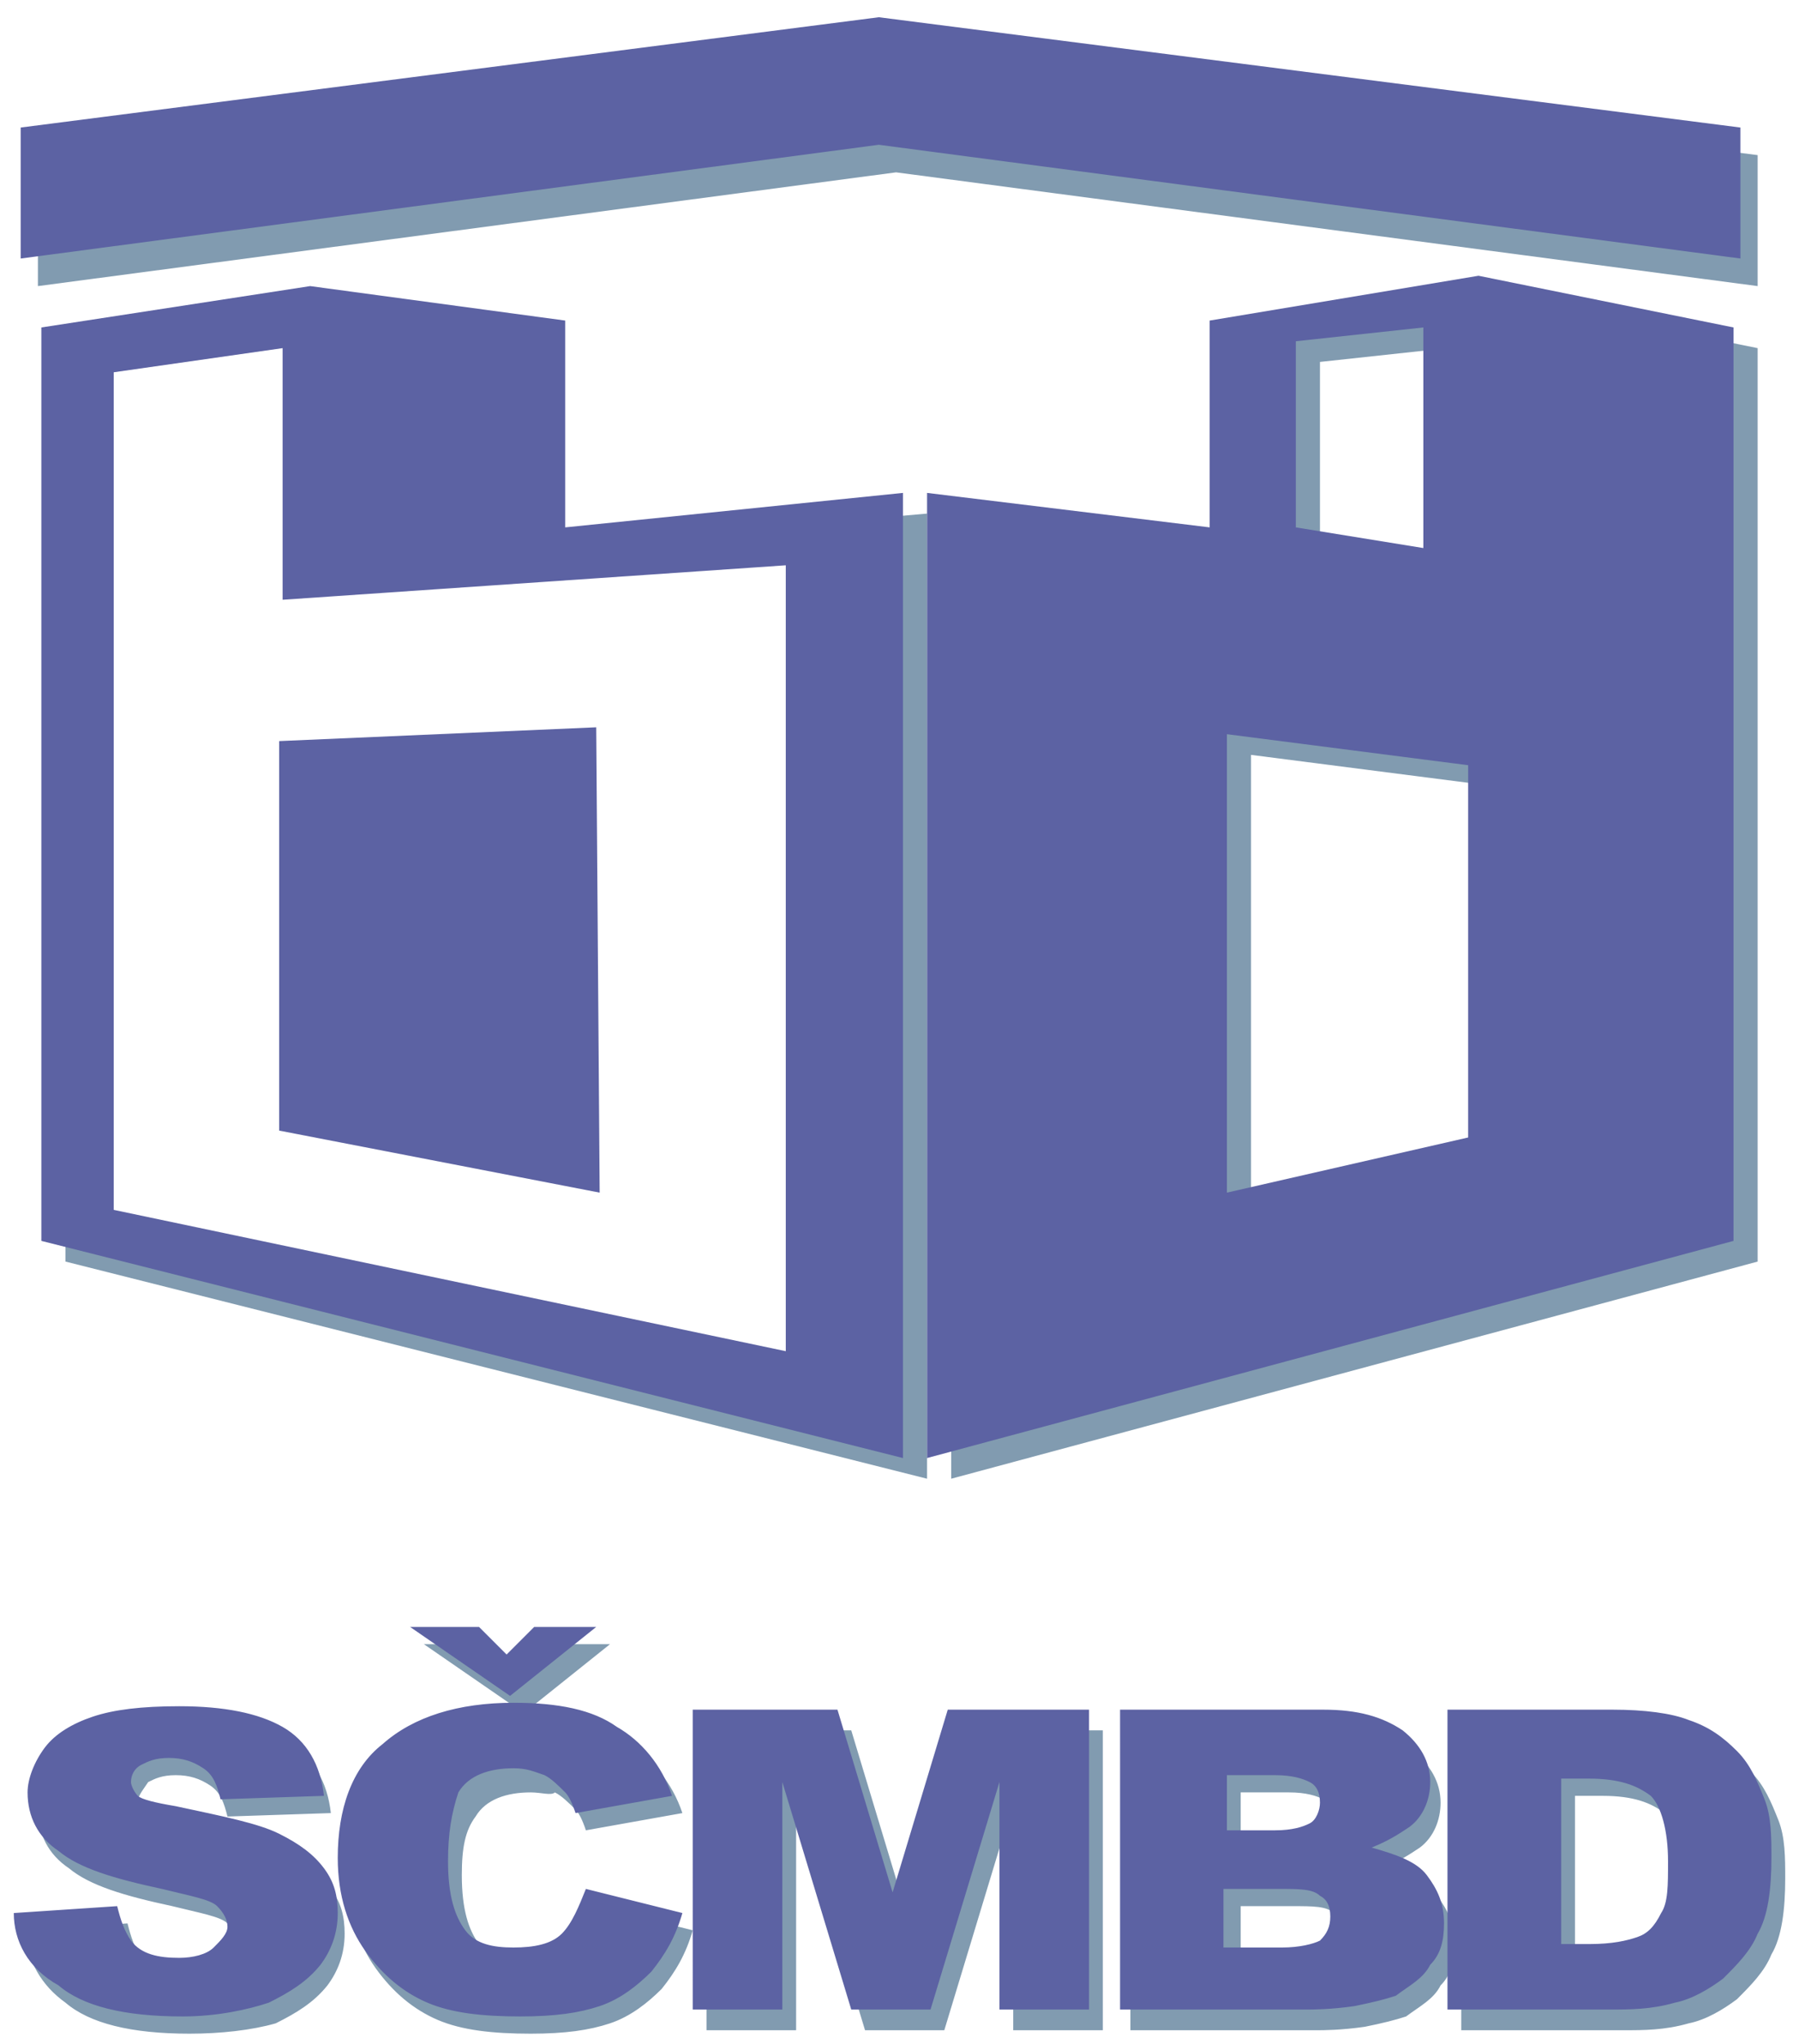 <svg xmlns="http://www.w3.org/2000/svg" xmlns:xlink="http://www.w3.org/1999/xlink" id="Vrstva_1" x="0px" y="0px" viewBox="0 0 52.2 59.3" style="enable-background:new 0 0 52.2 59.3;" xml:space="preserve"><style type="text/css">	.st0{fill-rule:evenodd;clip-rule:evenodd;fill:#819BB0;}	.st1{fill-rule:evenodd;clip-rule:evenodd;fill:#5C62A3;}	.st2{fill:#819BB0;}	.st3{fill:#5C62A3;}</style><g>	<path class="st0" d="M1.9,10.1l7.8-1.2l5.8,1l0,6l11.4-1v28l-25-6.3V10.1L1.9,10.1z M2.5,10.3l7.2-0.9l3.9,0.7l0,6.2L25,15.6v25.3  L2.5,35.5V10.3L2.5,10.3z"></path>	<polygon class="st0" points="1.1,4.5 26,1.3 51,4.5 51,8.3 26,5 1.1,8.3 1.1,4.5  "></polygon>	<polygon class="st1" points="0.6,3.7 25.5,0.5 50.5,3.7 50.5,7.5 25.5,4.2 0.6,7.5 0.6,3.7  "></polygon>	<path class="st1" d="M1.2,9.5L9,8.3l7.4,1l0,6l9.8-1v28L1.2,36V9.5L1.2,9.5z M8.1,21.5l9.2-0.4l0.1,13.5l-9.3-1.8V21.5L8.1,21.5z   M3.3,10.8l4.9-0.7l0,7.3l14.6-1v22.8L3.3,35.1L3.3,10.8L3.3,10.8z"></path>	<path class="st0" d="M51,10.1l-7.4-1.5l-7.8,1.3l0,6l-8.2-1v28L51,36.6V10.1L51,10.1z M43.3,22.8l-7-0.9l0,13.3l7-1.6V22.8  L43.3,22.8z M38.3,10.5l3.7-0.4v6.4l-3.7-0.6V10.5L38.3,10.5z"></path>	<path class="st1" d="M50.3,9.5L42.9,8l-7.8,1.3l0,6l-8.2-1v28L50.3,36V9.5L50.3,9.5z M42.6,22.2l-7-0.9l0,13.3l7-1.6V22.2  L42.6,22.2z M37.6,9.9l3.7-0.4v6.4l-3.7-0.6V9.9L37.6,9.9z"></path>	<path class="st2" d="M0.7,56l3-0.2c0.1,0.4,0.2,0.7,0.4,1c0.3,0.4,0.8,0.5,1.4,0.5c0.4,0,0.8-0.1,1-0.3c0.2-0.2,0.4-0.4,0.4-0.6  c0-0.2-0.1-0.4-0.3-0.6c-0.2-0.2-0.8-0.3-1.6-0.5c-1.4-0.3-2.4-0.6-3-1.1c-0.6-0.4-0.9-1-0.9-1.7c0-0.4,0.2-0.9,0.5-1.3  c0.3-0.4,0.8-0.7,1.4-0.9C3.5,50.1,4.4,50,5.4,50c1.3,0,2.3,0.2,3,0.6c0.7,0.4,1.1,1.1,1.2,2l-3,0.1c-0.1-0.4-0.2-0.7-0.5-0.9  c-0.3-0.2-0.6-0.3-1-0.3c-0.4,0-0.6,0.1-0.8,0.2C4.1,52,4,52.1,4,52.3c0,0.1,0.1,0.3,0.2,0.4c0.1,0.1,0.5,0.2,1.1,0.3  c1.4,0.3,2.4,0.5,3,0.8c0.6,0.3,1,0.6,1.3,1c0.3,0.4,0.4,0.8,0.4,1.3c0,0.6-0.2,1.1-0.5,1.5c-0.4,0.5-0.9,0.8-1.5,1.1  C7.3,58.9,6.4,59,5.5,59c-1.7,0-2.9-0.3-3.6-0.9C1.2,57.6,0.8,56.9,0.7,56L0.7,56z M17.3,55.3l2.8,0.7c-0.2,0.7-0.5,1.2-0.9,1.7  c-0.4,0.4-0.9,0.8-1.5,1c-0.6,0.2-1.3,0.3-2.3,0.3c-1.1,0-2-0.1-2.7-0.4c-0.7-0.3-1.3-0.8-1.8-1.5c-0.5-0.7-0.8-1.6-0.8-2.7  c0-1.4,0.4-2.6,1.3-3.3c0.9-0.8,2.2-1.2,3.8-1.2c1.3,0,2.3,0.2,3,0.7c0.7,0.4,1.3,1.1,1.6,2l-2.8,0.5c-0.1-0.3-0.2-0.5-0.3-0.6  c-0.2-0.2-0.4-0.4-0.6-0.5C16,52.1,15.7,52,15.4,52c-0.7,0-1.3,0.2-1.6,0.7c-0.3,0.4-0.4,0.9-0.4,1.7c0,1,0.2,1.6,0.5,2  c0.3,0.4,0.8,0.5,1.4,0.5c0.6,0,1.1-0.1,1.4-0.4C17,56.3,17.2,55.9,17.3,55.3L17.3,55.3z M15.2,49.7l-2.9-2h2l0.8,0.8l0.8-0.8h1.8  L15.2,49.7L15.2,49.7z M20.6,50.2h4.1l1.6,5.3l1.6-5.3h4.1v8.7h-2.6v-6.6l-2,6.6h-2.3l-2-6.6v6.6h-2.6V50.2L20.6,50.2z M32.8,50.2  h5.9c1,0,1.7,0.2,2.3,0.6c0.5,0.4,0.8,0.9,0.8,1.5c0,0.5-0.2,1-0.6,1.3c-0.3,0.2-0.6,0.4-1.1,0.6c0.7,0.2,1.3,0.4,1.6,0.8  c0.3,0.4,0.5,0.8,0.5,1.4c0,0.5-0.1,0.9-0.4,1.2c-0.2,0.4-0.6,0.6-1,0.9c-0.3,0.1-0.7,0.2-1.2,0.3c-0.7,0.1-1.2,0.1-1.4,0.1h-5.4  V50.2L32.8,50.2z M36,53.6h1.4c0.5,0,0.8-0.1,1-0.2c0.2-0.1,0.3-0.4,0.3-0.6c0-0.3-0.1-0.5-0.3-0.6c-0.2-0.1-0.5-0.2-1-0.2H36V53.6  L36,53.6z M36,57h1.6c0.5,0,0.9-0.1,1.1-0.2c0.2-0.2,0.3-0.4,0.3-0.7c0-0.3-0.1-0.5-0.3-0.6c-0.2-0.2-0.6-0.2-1.2-0.2H36V57L36,57z   M42.5,50.2h4.7c0.9,0,1.7,0.1,2.2,0.3c0.6,0.2,1,0.5,1.4,0.9c0.4,0.4,0.6,0.9,0.8,1.4c0.2,0.5,0.2,1.1,0.2,1.7  c0,0.9-0.1,1.7-0.4,2.2c-0.2,0.5-0.6,0.9-1,1.3c-0.4,0.3-0.9,0.6-1.4,0.7c-0.7,0.2-1.3,0.2-1.9,0.2h-4.7V50.2L42.5,50.2z   M45.7,52.1v4.8h0.8c0.7,0,1.1-0.1,1.4-0.2c0.3-0.1,0.5-0.3,0.7-0.7c0.2-0.3,0.2-0.8,0.2-1.5c0-0.9-0.2-1.6-0.5-1.9  c-0.4-0.3-0.9-0.5-1.8-0.5H45.7L45.7,52.1z"></path>	<path class="st3" d="M0.4,55.5l3-0.2c0.1,0.4,0.2,0.7,0.4,1c0.3,0.4,0.8,0.5,1.4,0.5c0.4,0,0.8-0.1,1-0.3c0.2-0.2,0.4-0.4,0.4-0.6  c0-0.2-0.1-0.4-0.3-0.6c-0.2-0.2-0.8-0.3-1.6-0.5c-1.4-0.3-2.4-0.6-3-1.1c-0.6-0.4-0.9-1-0.9-1.7c0-0.4,0.2-0.9,0.5-1.3  c0.3-0.4,0.8-0.7,1.4-0.9c0.6-0.2,1.4-0.3,2.5-0.3c1.3,0,2.3,0.2,3,0.6c0.7,0.4,1.1,1.1,1.2,2l-3,0.1c-0.1-0.4-0.2-0.7-0.5-0.9  c-0.3-0.2-0.6-0.3-1-0.3c-0.4,0-0.6,0.1-0.8,0.2c-0.2,0.1-0.3,0.3-0.3,0.5c0,0.1,0.1,0.3,0.2,0.4c0.1,0.1,0.5,0.2,1.1,0.3  c1.4,0.3,2.4,0.5,3,0.8c0.6,0.3,1,0.6,1.3,1c0.3,0.4,0.4,0.8,0.4,1.3c0,0.6-0.2,1.1-0.5,1.5c-0.4,0.5-0.9,0.8-1.5,1.1  c-0.6,0.2-1.5,0.4-2.5,0.4c-1.7,0-2.9-0.3-3.6-0.9C0.8,57.1,0.4,56.3,0.4,55.5L0.4,55.5z M17,54.8l2.8,0.7  c-0.2,0.7-0.5,1.2-0.9,1.7c-0.4,0.4-0.9,0.8-1.5,1c-0.6,0.2-1.3,0.3-2.3,0.3c-1.1,0-2-0.1-2.7-0.4c-0.7-0.3-1.3-0.8-1.8-1.5  c-0.5-0.7-0.8-1.6-0.8-2.7c0-1.4,0.4-2.6,1.3-3.3c0.9-0.8,2.2-1.2,3.8-1.2c1.3,0,2.3,0.2,3,0.7c0.7,0.4,1.3,1.1,1.6,2l-2.8,0.5  c-0.1-0.3-0.2-0.5-0.3-0.6c-0.2-0.2-0.4-0.4-0.6-0.5c-0.3-0.1-0.5-0.2-0.9-0.2c-0.7,0-1.3,0.2-1.6,0.7C13.1,52.6,13,53.2,13,54  c0,1,0.2,1.6,0.5,2c0.3,0.4,0.8,0.5,1.4,0.5c0.6,0,1.1-0.1,1.4-0.4C16.6,55.8,16.8,55.3,17,54.8L17,54.8z M14.8,49.2l-2.9-2h2  l0.8,0.8l0.8-0.8h1.8L14.8,49.2L14.8,49.2z M20.2,49.6h4.1l1.6,5.3l1.6-5.3h4.1v8.7h-2.6v-6.6l-2,6.6h-2.3l-2-6.6v6.6h-2.6V49.6  L20.2,49.6z M32.5,49.6h5.9c1,0,1.7,0.2,2.3,0.6c0.5,0.4,0.8,0.9,0.8,1.5c0,0.5-0.2,1-0.6,1.3c-0.3,0.2-0.6,0.4-1.1,0.6  c0.7,0.2,1.3,0.4,1.6,0.8c0.3,0.4,0.5,0.8,0.5,1.4c0,0.5-0.1,0.9-0.4,1.2c-0.2,0.4-0.6,0.6-1,0.9c-0.3,0.1-0.7,0.2-1.2,0.3  c-0.7,0.1-1.2,0.1-1.4,0.1h-5.4V49.6L32.5,49.6z M35.6,53.1H37c0.5,0,0.8-0.1,1-0.2c0.2-0.1,0.3-0.4,0.3-0.6c0-0.3-0.1-0.5-0.3-0.6  c-0.2-0.1-0.5-0.2-1-0.2h-1.4V53.1L35.6,53.1z M35.6,56.5h1.6c0.5,0,0.9-0.1,1.1-0.2c0.2-0.2,0.3-0.4,0.3-0.7  c0-0.3-0.1-0.5-0.3-0.6c-0.2-0.2-0.6-0.2-1.2-0.2h-1.6V56.5L35.6,56.5z M42.1,49.6h4.7c0.9,0,1.7,0.1,2.2,0.3  c0.6,0.2,1,0.5,1.4,0.9c0.4,0.4,0.6,0.9,0.8,1.4c0.2,0.5,0.2,1.1,0.2,1.7c0,0.9-0.1,1.7-0.4,2.2c-0.2,0.5-0.6,0.9-1,1.3  c-0.4,0.3-0.9,0.6-1.4,0.7c-0.7,0.2-1.3,0.2-1.9,0.2h-4.7V49.6L42.1,49.6z M45.3,51.6v4.8h0.8c0.7,0,1.1-0.1,1.4-0.2  c0.3-0.1,0.5-0.3,0.7-0.7c0.2-0.3,0.2-0.8,0.2-1.5c0-0.9-0.2-1.6-0.5-1.9c-0.4-0.3-0.9-0.5-1.8-0.5H45.3L45.3,51.6z"></path></g></svg>